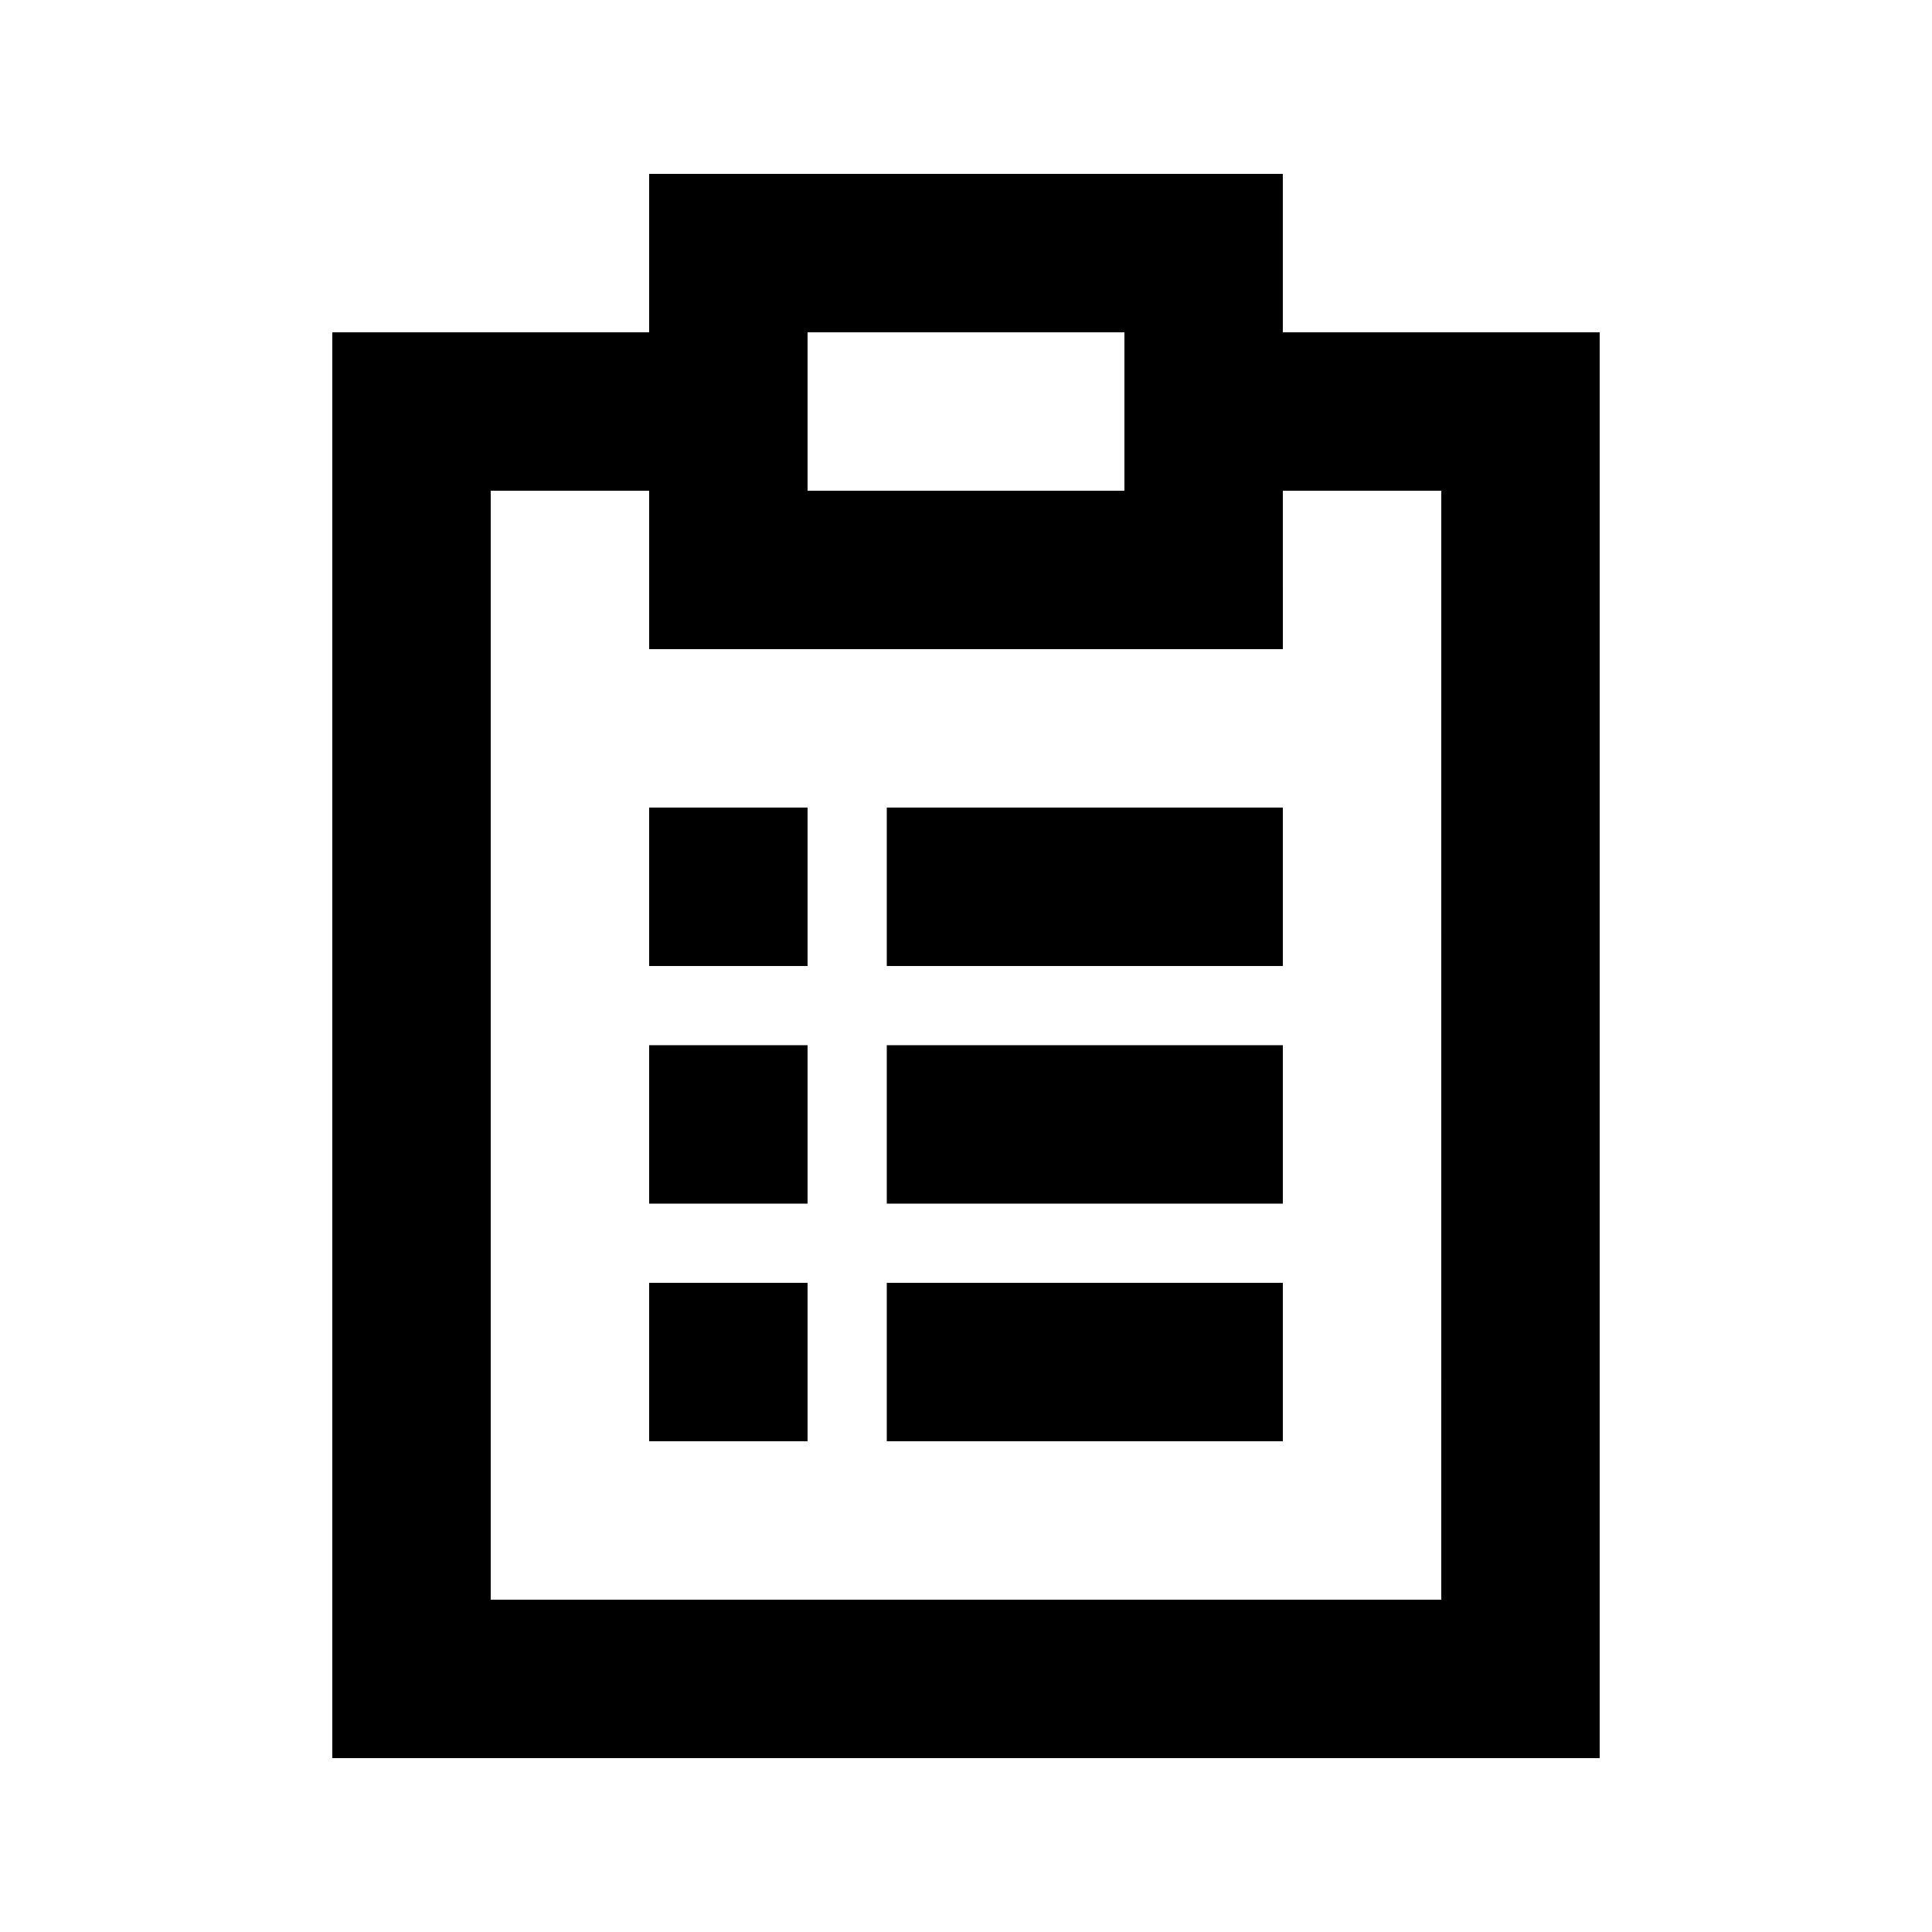 <?xml version="1.0" encoding="UTF-8"?>
<!-- Uploaded to: SVG Repo, www.svgrepo.com, Generator: SVG Repo Mixer Tools -->
<svg fill="#000000" width="800px" height="800px" version="1.1" viewBox="144 144 512 512" xmlns="http://www.w3.org/2000/svg">
 <g>
  <path d="m316.03 190.08v41.984h-83.969v377.86h335.87v-377.86h-83.969v-41.984zm41.984 41.984h83.969v41.984h-83.969zm167.94 41.984-0.004 293.89h-251.9v-293.89h41.984v41.984h167.94l-0.004-41.984z"/>
  <path d="m316.03 358.02h41.984v41.984h-41.984z"/>
  <path d="m379.01 358.02h104.96v41.984h-104.96z"/>
  <path d="m316.03 420.99h41.984v41.984h-41.984z"/>
  <path d="m379.01 420.99h104.96v41.984h-104.96z"/>
  <path d="m316.03 483.96h41.984v41.984h-41.984z"/>
  <path d="m379.01 483.96h104.96v41.984h-104.96z"/>
 </g>
</svg>